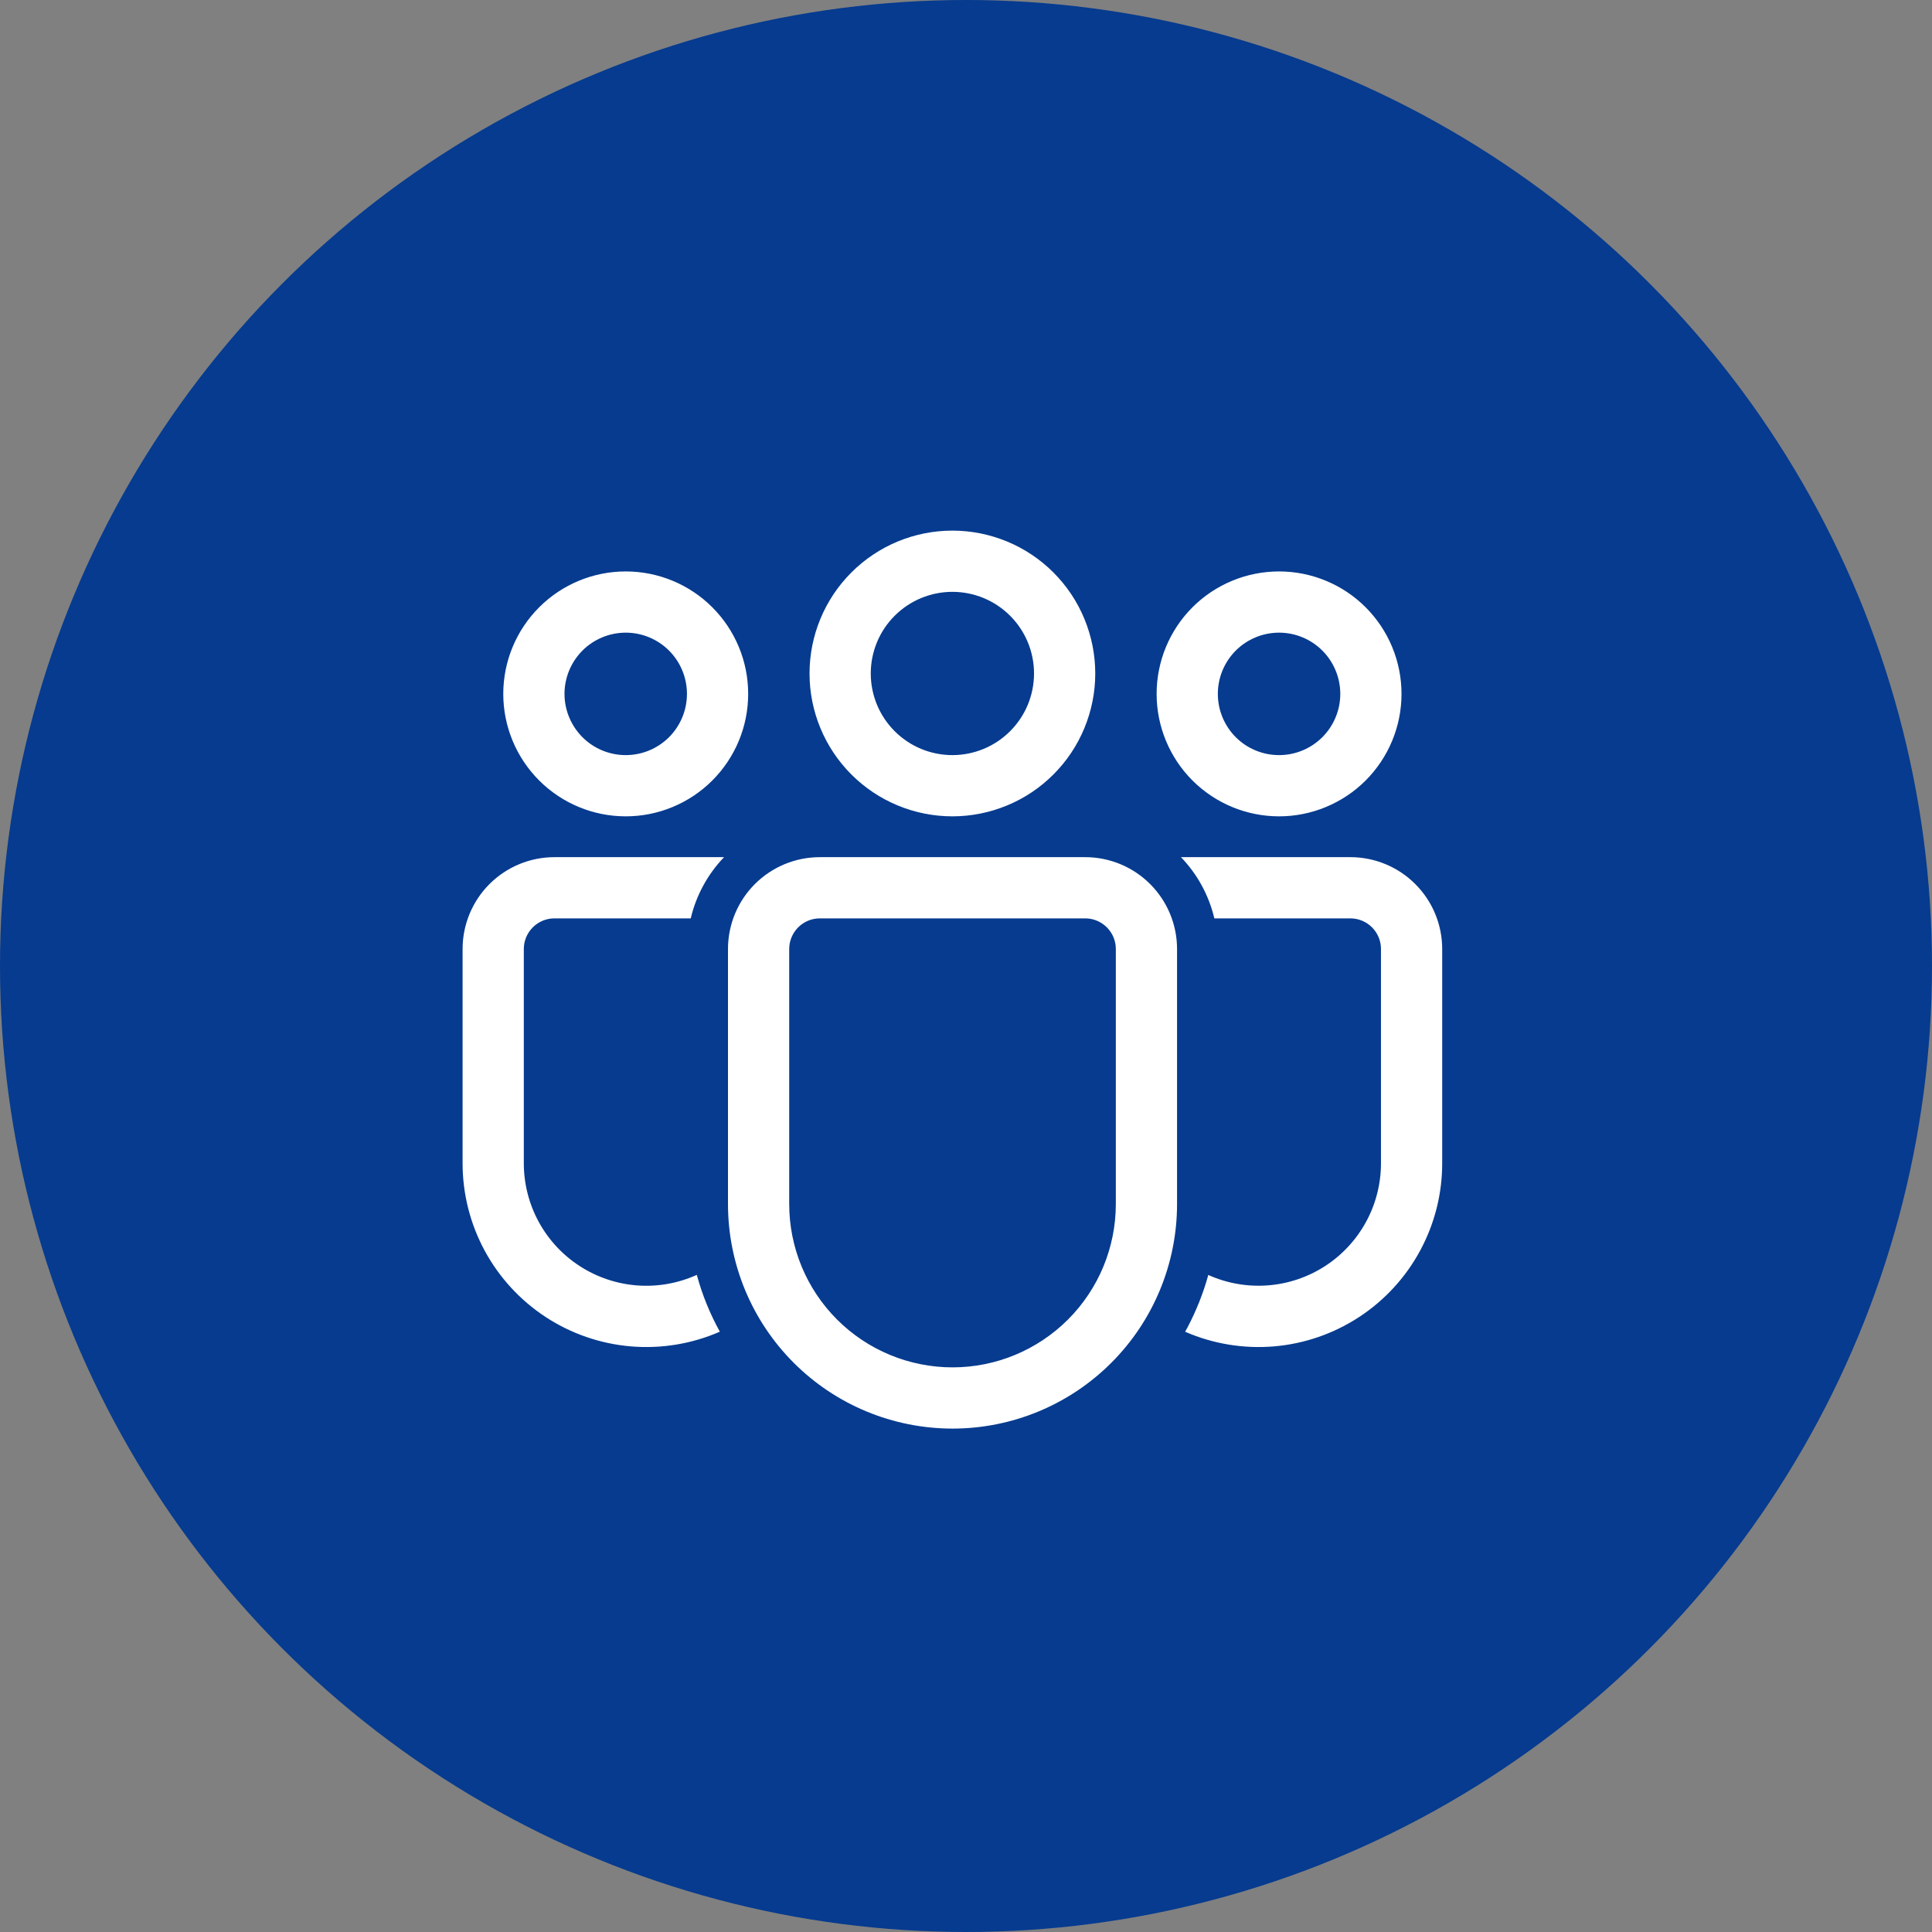 <svg width="71" height="71" viewBox="0 0 71 71" fill="none" xmlns="http://www.w3.org/2000/svg">
<rect x="0" y="0" width="71" height="71" fill="#808080" stroke="none"/>
<circle cx="35.5" cy="35.5" r="35.5" fill="#063B8F"/>
<path d="M39.881 31.5C40.776 31.5 41.635 31.856 42.267 32.489C42.9 33.121 43.256 33.98 43.256 34.875V44.248C43.256 46.437 42.387 48.536 40.839 50.083C39.292 51.631 37.193 52.5 35.005 52.5C32.816 52.5 30.717 51.631 29.17 50.083C27.622 48.536 26.753 46.437 26.753 44.248V34.875C26.753 33.98 27.109 33.121 27.741 32.489C28.375 31.856 29.233 31.5 30.128 31.5H39.881ZM39.881 33.75H30.128C29.83 33.75 29.544 33.868 29.332 34.08C29.122 34.291 29.003 34.577 29.003 34.875V44.248C29.003 45.84 29.635 47.367 30.761 48.492C31.886 49.618 33.413 50.25 35.005 50.25C36.596 50.25 38.123 49.618 39.248 48.492C40.374 47.367 41.006 45.84 41.006 44.248V34.875C41.006 34.577 40.888 34.291 40.676 34.08C40.465 33.868 40.179 33.75 39.881 33.75ZM20.375 31.5H26.609C26.007 32.127 25.584 32.904 25.384 33.75H20.375C20.077 33.75 19.791 33.868 19.579 34.08C19.369 34.291 19.25 34.577 19.25 34.875V42.748C19.25 43.501 19.438 44.242 19.798 44.903C20.158 45.564 20.678 46.124 21.311 46.532C21.943 46.94 22.668 47.183 23.418 47.239C24.169 47.295 24.921 47.161 25.607 46.851C25.806 47.586 26.093 48.285 26.453 48.939C25.425 49.388 24.302 49.573 23.185 49.479C22.067 49.385 20.991 49.014 20.053 48.4C19.115 47.785 18.344 46.947 17.811 45.96C17.278 44.974 17 43.87 17 42.748V34.875C17 33.98 17.356 33.121 17.988 32.489C18.622 31.856 19.48 31.5 20.375 31.5ZM49.625 31.5C50.52 31.5 51.379 31.856 52.011 32.489C52.644 33.121 53 33.98 53 34.875V42.75C53.001 43.871 52.722 44.974 52.189 45.96C51.657 46.946 50.887 47.784 49.95 48.398C49.012 49.013 47.937 49.384 46.82 49.479C45.703 49.573 44.58 49.388 43.553 48.941L43.637 48.788C43.958 48.178 44.218 47.532 44.404 46.854C45.089 47.162 45.84 47.294 46.59 47.237C47.339 47.181 48.062 46.937 48.694 46.529C49.325 46.121 49.843 45.561 50.203 44.901C50.562 44.241 50.75 43.502 50.75 42.75V34.875C50.75 34.577 50.632 34.291 50.421 34.08C50.21 33.869 49.925 33.75 49.627 33.75H44.627C44.426 32.904 44.003 32.127 43.4 31.5H49.625ZM35 19.5C35.689 19.5 36.372 19.636 37.009 19.9C37.646 20.163 38.225 20.55 38.712 21.038C39.2 21.525 39.587 22.104 39.85 22.741C40.114 23.378 40.25 24.061 40.25 24.75C40.25 25.439 40.114 26.122 39.85 26.759C39.587 27.396 39.2 27.975 38.712 28.462C38.225 28.95 37.646 29.337 37.009 29.6C36.372 29.864 35.689 30 35 30C33.608 30 32.272 29.447 31.288 28.462C30.303 27.478 29.75 26.142 29.75 24.75C29.75 23.358 30.303 22.022 31.288 21.038C32.272 20.053 33.608 19.5 35 19.5ZM47.005 21C47.596 21 48.181 21.116 48.727 21.343C49.273 21.569 49.769 21.9 50.187 22.318C50.604 22.736 50.936 23.232 51.162 23.778C51.388 24.324 51.505 24.909 51.505 25.5C51.505 26.091 51.388 26.676 51.162 27.222C50.936 27.768 50.604 28.264 50.187 28.682C49.769 29.1 49.273 29.431 48.727 29.657C48.181 29.884 47.596 30 47.005 30C45.811 30 44.666 29.526 43.822 28.682C42.979 27.838 42.505 26.694 42.505 25.5C42.505 24.306 42.979 23.162 43.822 22.318C44.666 21.474 45.811 21 47.005 21ZM22.995 21C23.587 21 24.172 21.116 24.718 21.343C25.264 21.569 25.76 21.9 26.177 22.318C26.595 22.736 26.927 23.232 27.153 23.778C27.379 24.324 27.495 24.909 27.495 25.5C27.495 26.091 27.379 26.676 27.153 27.222C26.927 27.768 26.595 28.264 26.177 28.682C25.76 29.1 25.264 29.431 24.718 29.657C24.172 29.884 23.587 30 22.995 30C21.802 30 20.657 29.526 19.814 28.682C18.97 27.838 18.495 26.694 18.495 25.5C18.495 24.306 18.97 23.162 19.814 22.318C20.657 21.474 21.802 21 22.995 21ZM35 21.75C34.204 21.75 33.441 22.066 32.879 22.629C32.316 23.191 32 23.954 32 24.75C32 25.546 32.316 26.309 32.879 26.871C33.441 27.434 34.204 27.75 35 27.75C35.796 27.75 36.559 27.434 37.121 26.871C37.684 26.309 38 25.546 38 24.75C38 23.954 37.684 23.191 37.121 22.629C36.559 22.066 35.796 21.75 35 21.75ZM47.005 23.25C46.709 23.25 46.416 23.308 46.144 23.421C45.87 23.534 45.622 23.7 45.413 23.909C45.205 24.118 45.039 24.366 44.926 24.639C44.813 24.912 44.755 25.204 44.755 25.5C44.755 25.796 44.813 26.088 44.926 26.361C45.039 26.634 45.205 26.882 45.413 27.091C45.622 27.3 45.87 27.466 46.144 27.579C46.416 27.692 46.709 27.75 47.005 27.75C47.601 27.75 48.173 27.513 48.596 27.091C49.017 26.669 49.255 26.097 49.255 25.5C49.255 24.903 49.017 24.331 48.596 23.909C48.173 23.487 47.601 23.25 47.005 23.25ZM22.995 23.25C22.7 23.25 22.407 23.308 22.134 23.421C21.861 23.534 21.613 23.7 21.404 23.909C21.196 24.118 21.03 24.366 20.917 24.639C20.804 24.912 20.745 25.204 20.745 25.5C20.745 25.796 20.804 26.088 20.917 26.361C21.03 26.634 21.196 26.882 21.404 27.091C21.613 27.3 21.861 27.466 22.134 27.579C22.407 27.692 22.7 27.75 22.995 27.75C23.592 27.75 24.165 27.513 24.587 27.091C25.008 26.669 25.245 26.097 25.245 25.5C25.245 24.903 25.008 24.331 24.587 23.909C24.165 23.487 23.592 23.25 22.995 23.25Z" fill="white"/>
</svg>
